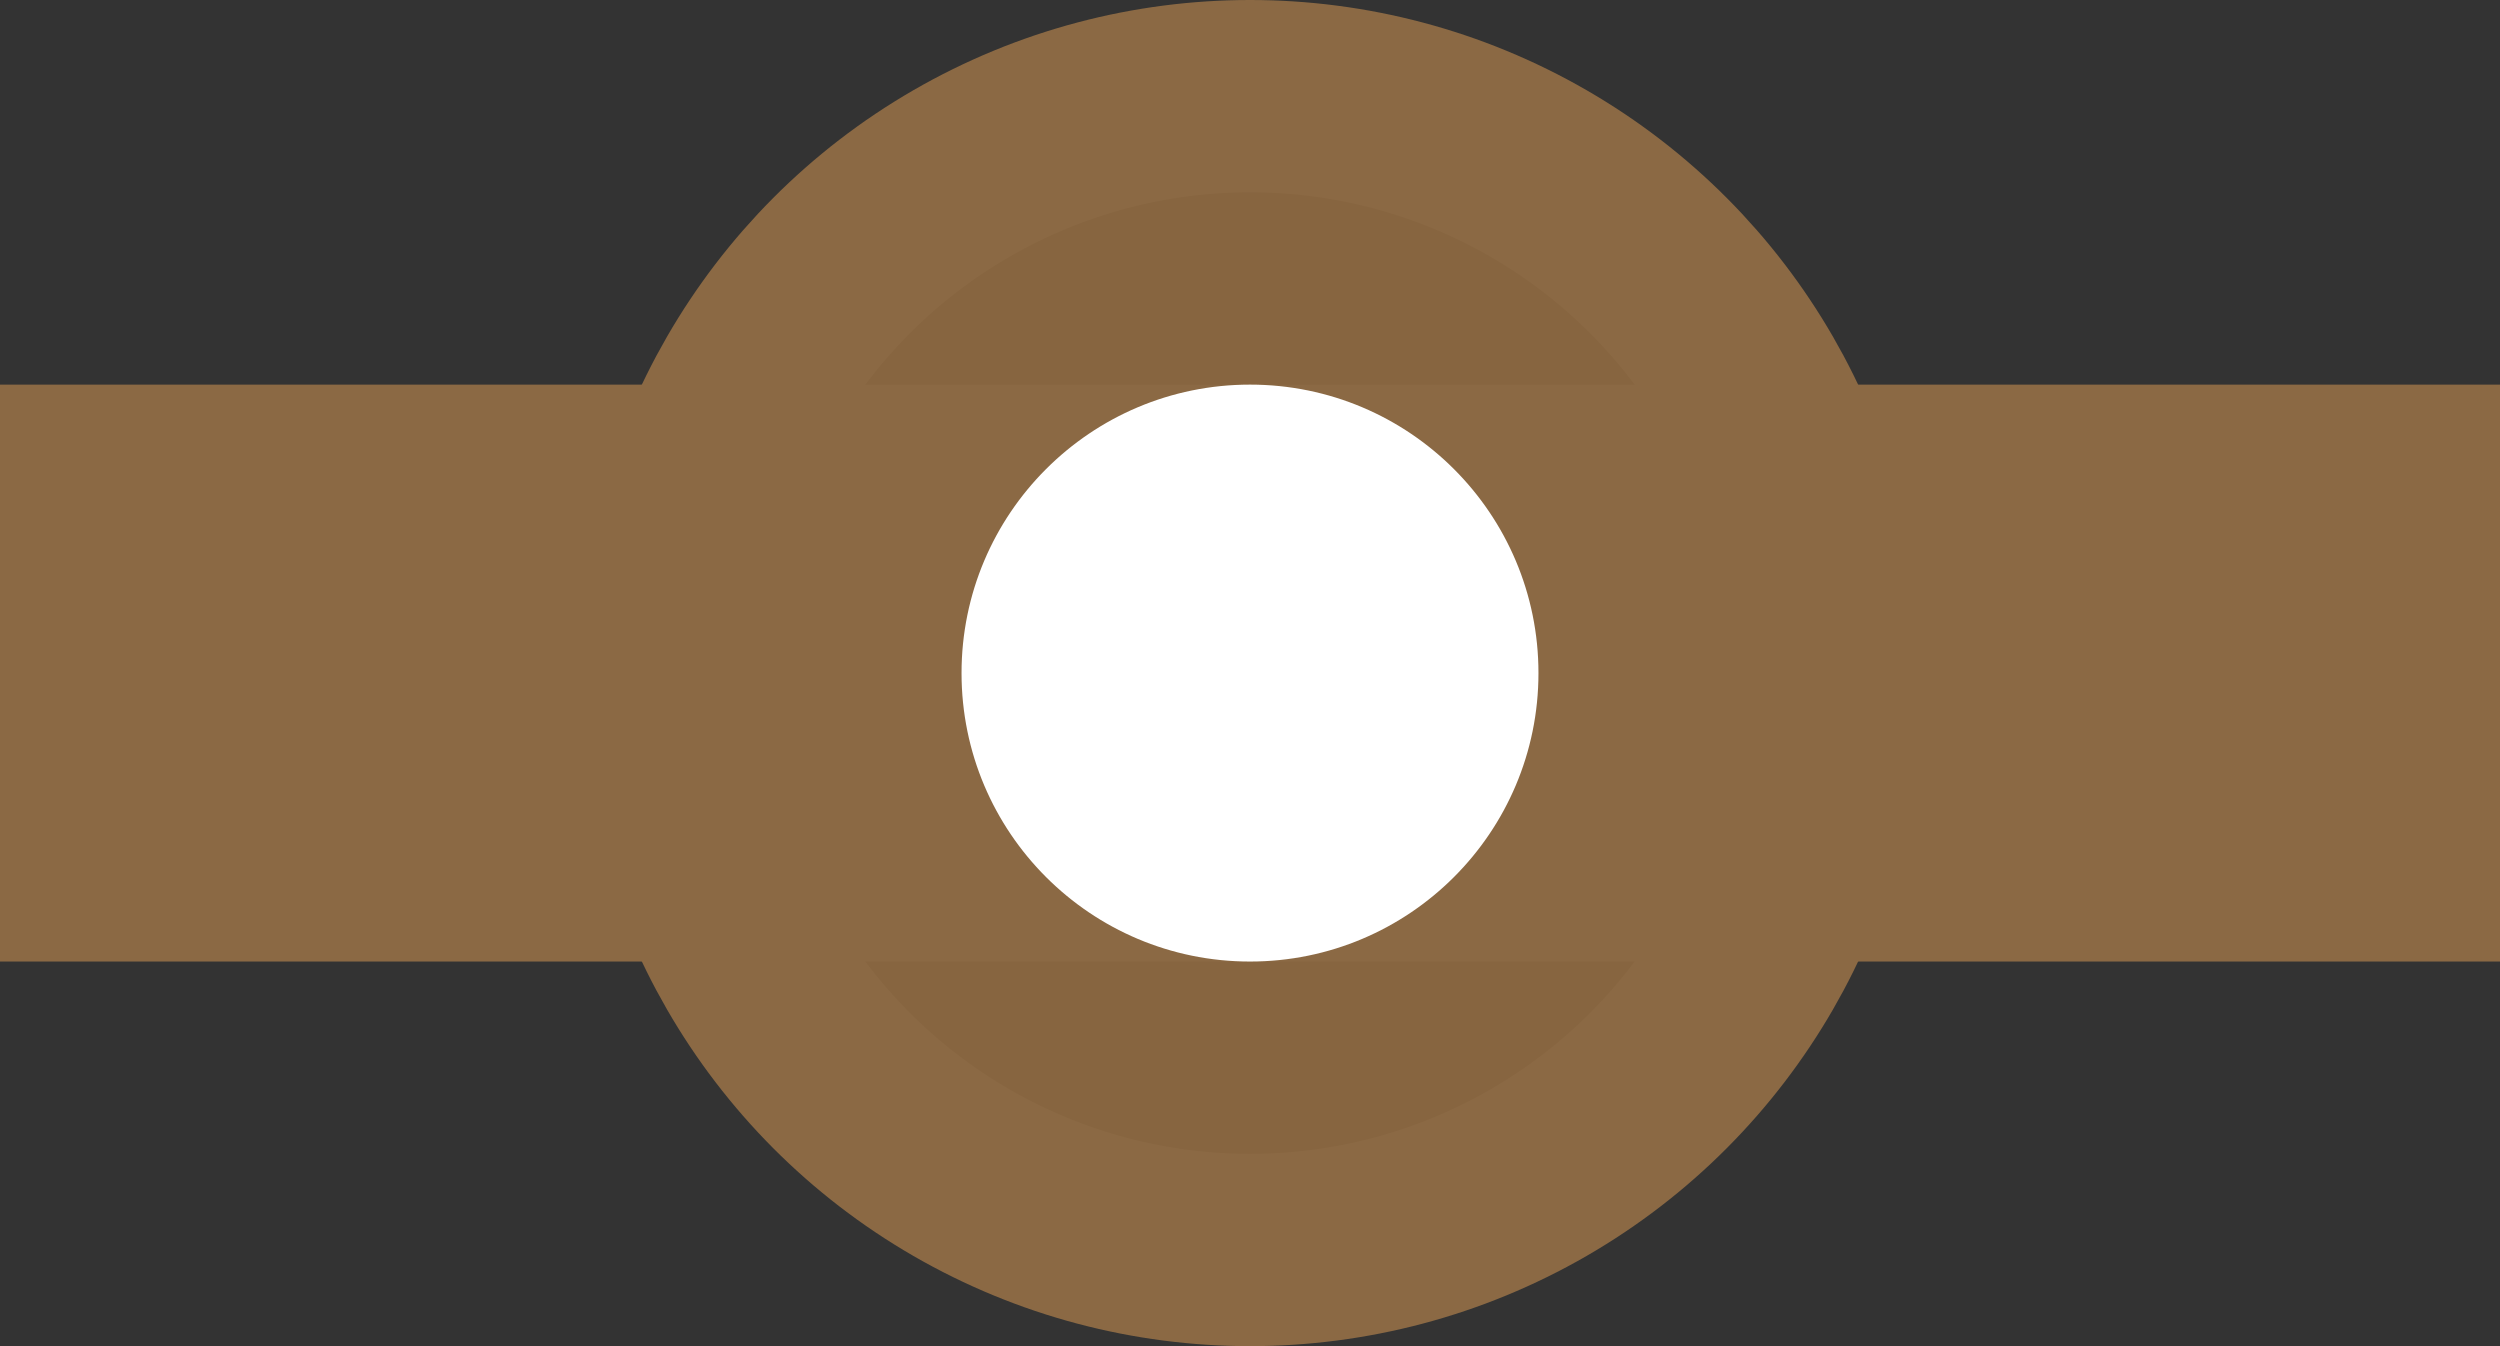 <?xml version="1.0" encoding="UTF-8"?> <svg xmlns="http://www.w3.org/2000/svg" width="13" height="7" viewBox="0 0 13 7" fill="none"><rect x="0" y="0" width="13" height="7" fill="#333333" stroke="none"/><circle cx="6.5" cy="3.5" r="3" fill="#876540" stroke="#8B6944"></circle><line y1="3.5" x2="13" y2="3.5" stroke="#8B6944" stroke-width="3"></line><circle cx="6.5" cy="3.5" r="1.5" fill="white"></circle></svg> 
